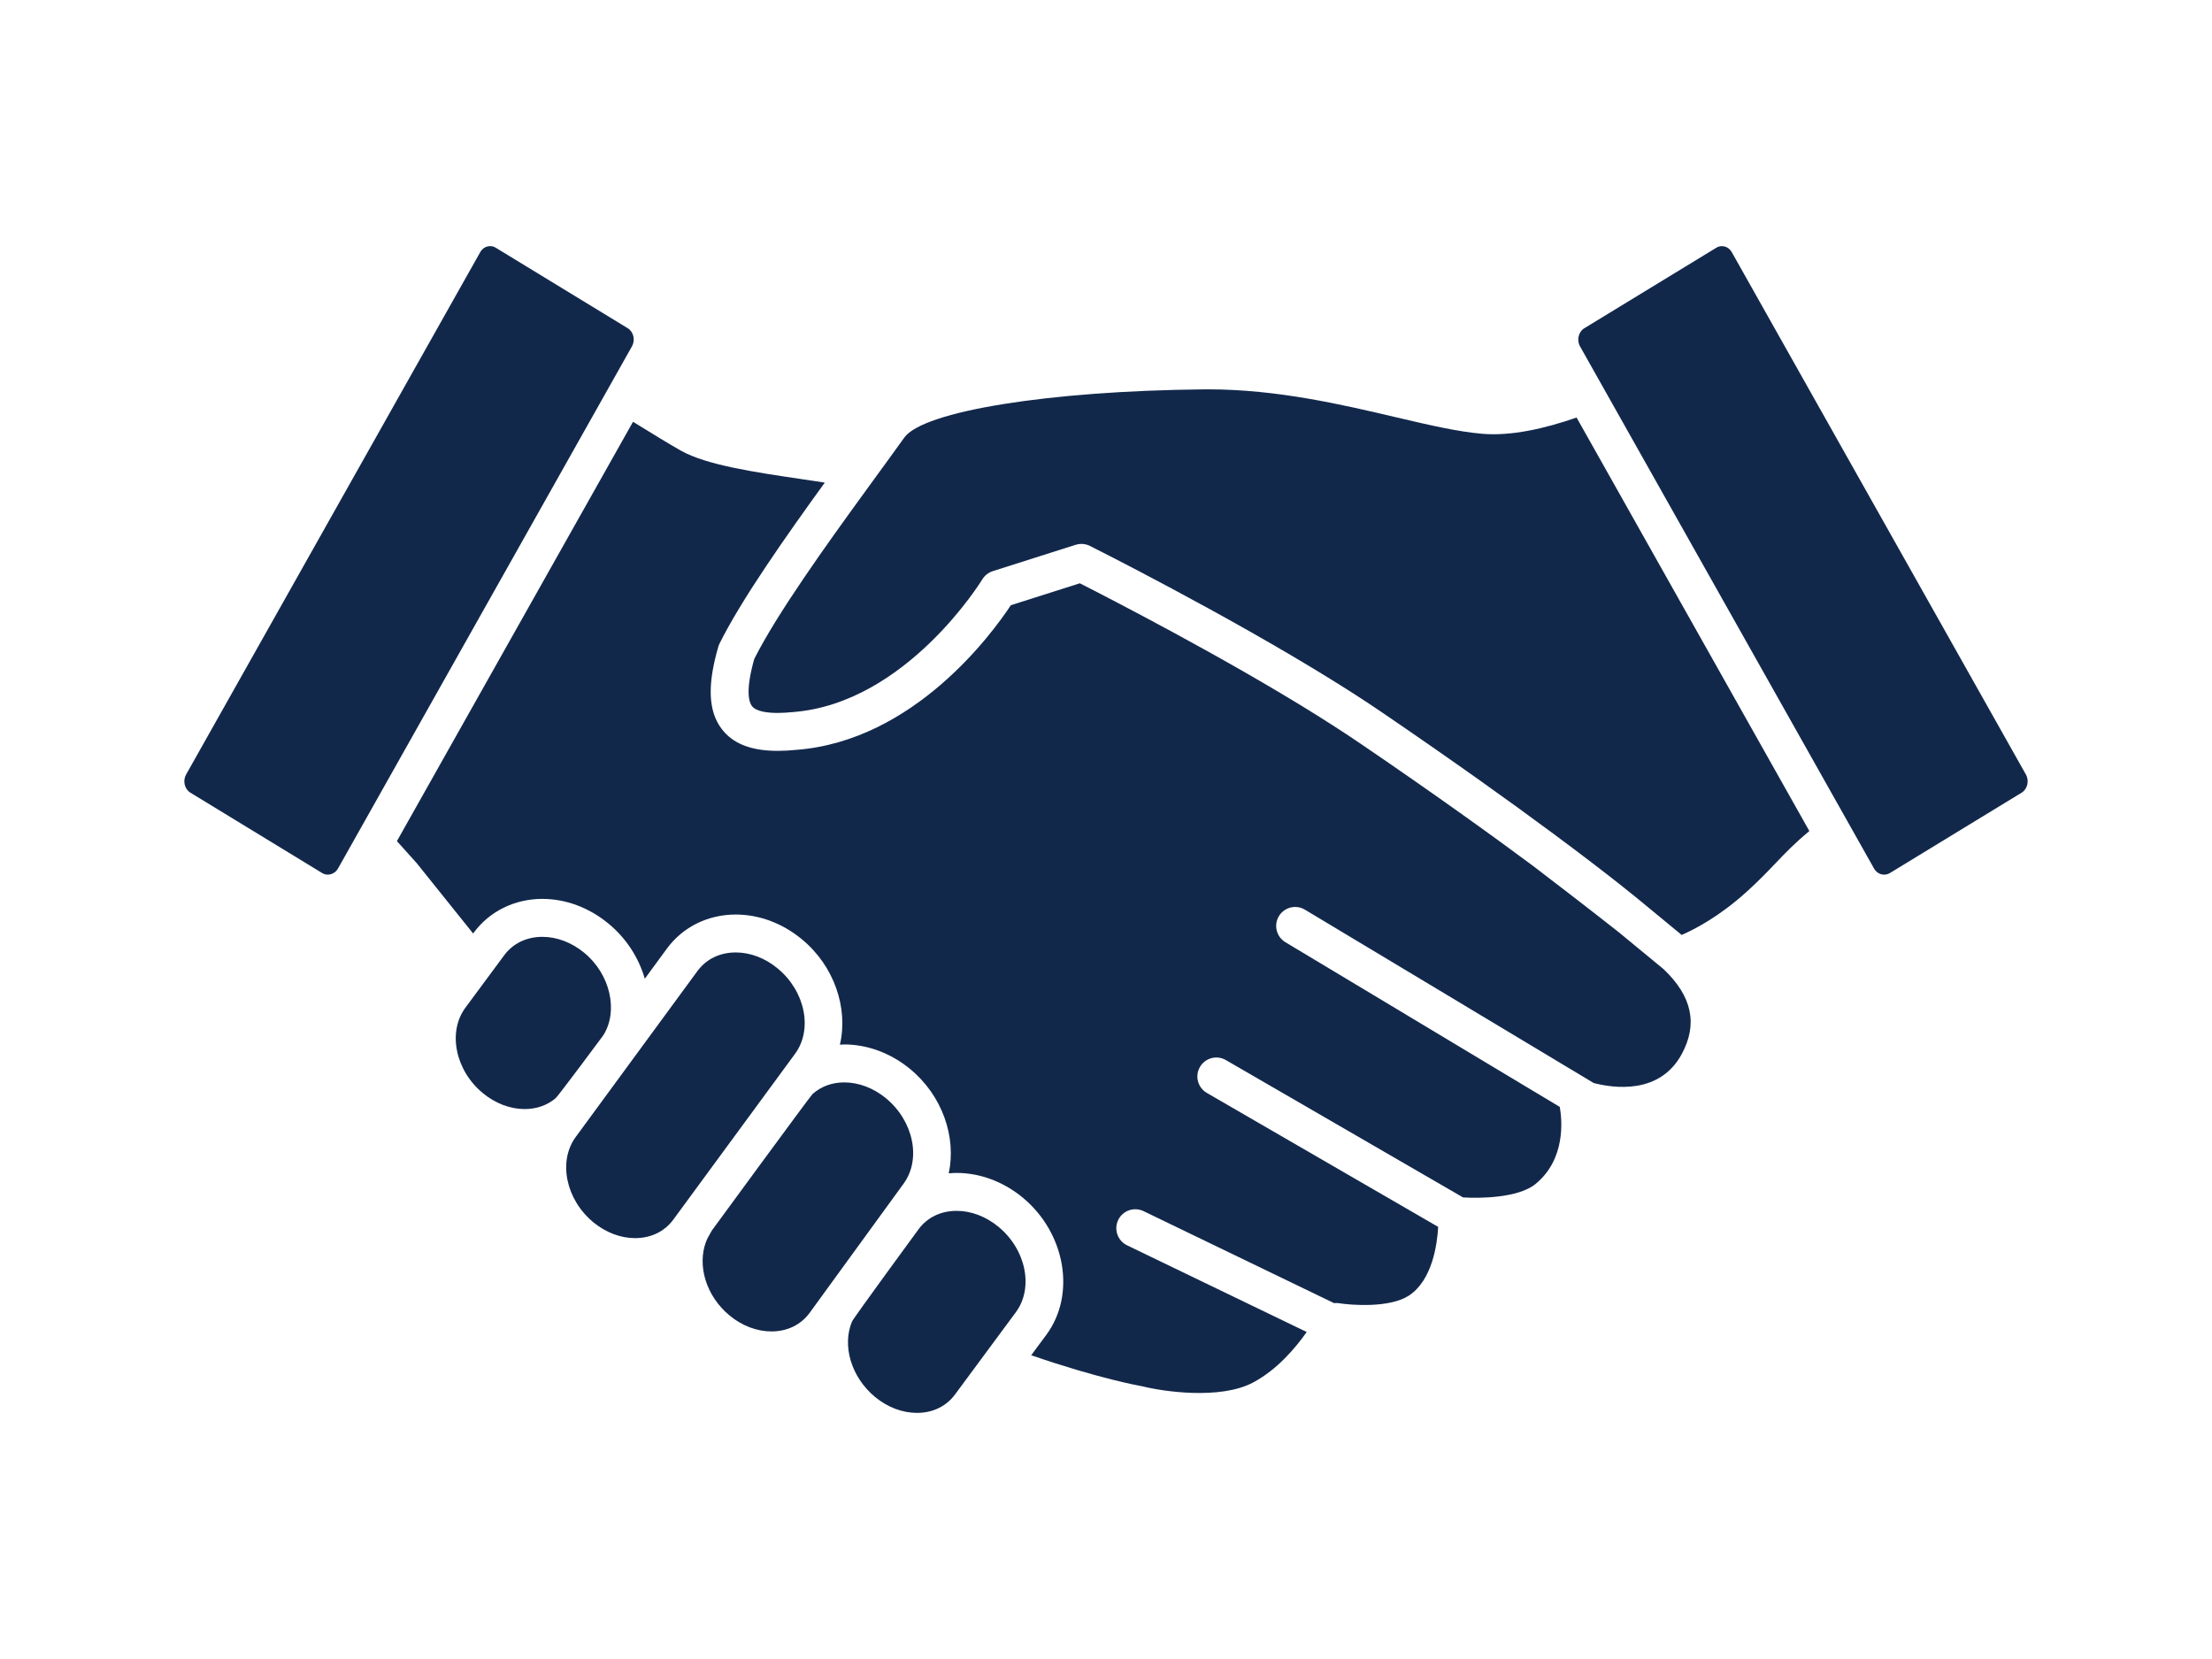 <?xml version="1.0" encoding="utf-8"?>
<!-- Generator: Adobe Illustrator 28.2.0, SVG Export Plug-In . SVG Version: 6.00 Build 0)  -->
<svg version="1.1" id="Layer_1" xmlns="http://www.w3.org/2000/svg" xmlns:xlink="http://www.w3.org/1999/xlink" x="0px" y="0px"
	 viewBox="0 0 2400 1800" style="enable-background:new 0 0 2400 1800;" xml:space="preserve">
<style type="text/css">
	.st0{fill:#12284B;}
</style>
<g>
	<g>
		<path class="st0" d="M1756.88,1011.88c-27.05-21.36-61.46-47.91-93.98-72.72c-44.92-33.36-106.64-77.76-187.27-132.68
			c-9.83-6.7-20.25-13.5-30.92-20.34c-5.69-3.63-11.32-7.2-16.98-10.76c-101.03-63.04-224.88-126.63-256.15-142.52l-74.83,23.79
			c-19.75,29.97-104.74,147.03-232.59,156.92c-7.03,0.73-13.99,1.1-20.43,1.1c-28.84,0-48.72-7.81-60.84-23.96
			c-14.45-19.23-15.58-47.55-3.52-89.05c0.33-1.17,0.78-2.32,1.33-3.42c23.63-47.61,71.99-116.33,114.18-174.62
			c-8.13-1.25-16.62-2.5-25.33-3.81c-50.77-7.49-103.24-15.26-130.97-30.96c-12.04-6.85-31.02-18.36-51.76-31.21L430.65,912.6
			l21.54,23.99c0.88,1.07,25.91,32.2,61.14,76.23l0.66-0.88c17.27-23.29,44.42-36.65,74.51-36.65c25.24,0,50.61,9.43,71.44,26.61
			c19.76,16.17,33.14,37.48,39.67,60l24.14-32.9c17.29-23.38,44.46-36.74,74.57-36.74c25.27,0,50.63,9.43,71.43,26.61
			c35.6,29.21,50.74,75.07,41.55,114.62c1.57-0.06,3.11-0.27,4.7-0.27c25.22,0,50.6,9.46,71.44,26.61
			c35.14,28.96,50.38,74.07,41.93,113.25c2.84-0.27,5.68-0.46,8.59-0.46c25.21,0,50.58,9.43,71.44,26.55
			c46.55,38.3,58.24,105.1,26.02,148.87l-16.59,22.4c74.68,25.7,118.18,33.2,118.91,33.36c0.58,0.09,1.19,0.24,1.74,0.34
			c21.27,5.37,84.32,15.11,120.42-4.3c26.09-14.01,45.9-37.6,57.86-54.63l-194.95-94.08c-10.19-4.94-14.51-17.24-9.55-27.47
			c4.93-10.25,17.21-14.53,27.5-9.58l206.71,99.82c1.57-0.12,3.1-0.27,4.71,0c14.14,2.29,55.65,5.4,76.48-8.21
			c25.38-16.63,30.7-55.6,31.74-74.55l-250.99-145.33c-9.84-5.71-13.2-18.31-7.49-28.14c5.71-9.86,18.25-13.21,28.14-7.51
			l257.32,149.02c17.98,1.19,59.8,0.67,78.46-14.4c33.23-27.04,28.99-69.7,26.52-83.77l-297.73-178.74
			c-9.75-5.83-12.89-18.52-7.05-28.23c5.86-9.77,18.55-12.88,28.26-7.05l313.37,188.11c21.67,5.59,71.4,12.7,95.35-31.22
			c17.85-32.78,11.35-62.96-19.64-92.41L1756.88,1011.88z"/>
		<path class="st0" d="M862.61,1143.38c19.53-26.55,10.99-68.12-19.01-92.74c-13.47-11.14-29.54-17.24-45.27-17.24
			c-17.2,0-31.91,7.11-41.44,19.93l-132.12,180.11c-19.49,26.4-10.96,67.96,18.98,92.71c13.44,11.08,29.53,17.21,45.24,17.21
			c17.2,0,31.92-7.08,41.47-19.99l0.23-0.3L862.61,1143.38z"/>
		<path class="st0" d="M961.27,1191.6c-13.47-11.08-29.56-17.21-45.27-17.21c-13.43,0-25.25,4.49-34.36,12.57
			c-2.52,2.26-108.96,147.67-108.96,147.67c-0.82,1.1-1.31,2.41-2.04,3.57c-1.8,2.93-3.42,5.95-4.62,9.12
			c-9.72,25.76,0.05,58.96,25.59,80.02c13.52,11.14,29.63,17.24,45.36,17.24c17.18,0,31.85-7.11,41.34-19.96l102-140.26
			C999.8,1257.88,991.24,1216.32,961.27,1191.6z"/>
		<path class="st0" d="M1083.25,1331c-13.49-11.11-29.59-17.24-45.29-17.24c-17.17,0-31.86,7.11-41.38,20.02
			c0,0-70.56,96.25-72.13,100.01c-10.93,25.94-1.12,60.36,25.05,81.97c13.49,11.11,29.62,17.21,45.34,17.21
			c17.16,0,31.86-7.11,41.35-19.99l66.08-89.36C1121.75,1397.16,1113.21,1355.63,1083.25,1331z"/>
		<path class="st0" d="M654.5,1123.39c16.68-26.12,7.83-66.31-20.68-89.69c-13.52-11.14-29.6-17.24-45.32-17.24
			c-17.18,0-31.88,7.11-41.43,19.96l-42.16,56.98c-19.42,26.37-10.89,68.02,19.04,92.68c13.49,11.11,29.59,17.24,45.3,17.24
			c13.09,0,24.72-4.21,33.72-11.9C605.71,1189.06,653.89,1124.34,654.5,1123.39z"/>
		<path class="st0" d="M1608.54,470.68c-27.01-2.26-58.47-9.64-94.94-18.2c-56.98-13.38-127.91-30.04-202.35-30.04l-5.13,0.02
			c-167.91,1.6-304.6,23.64-325.03,52.38c-4.79,6.71-10.34,14.4-16.27,22.55c-4.38,6.04-8.9,12.24-13.76,18.89
			c-3.72,5.13-7.72,10.62-11.64,16.02c-43.15,59.3-96.33,133.55-121.03,182.59c-9.75,34.42-5.84,46.8-2.59,51.12
			c4.67,6.23,17.76,7.51,27.92,7.51c5.19,0,10.76-0.34,16.77-0.95c122.76-9.51,204.45-142.55,205.28-143.89
			c2.58-4.24,6.64-7.48,11.38-8.99l40.69-12.94l49.23-15.66c2.03-0.64,4.15-0.96,6.24-0.96c3.16,0,6.3,0.73,9.18,2.17
			c1.66,0.84,146.96,73.55,264.33,146.49c8.36,5.2,16.6,10.38,24.6,15.56c9.43,6.09,18.59,12.12,27.34,18.1
			c79.04,53.86,139.68,97.35,184.45,130.51c65.86,48.75,96.99,74.84,99.09,76.58l0.03,0.03l42.27,34.85
			c0.15-0.12,0.33-0.18,0.46-0.24c13.88-6.04,40.56-19.84,70.39-46.94c12.71-11.51,21.83-21.06,30.65-30.27
			c10.8-11.35,21.03-22.03,36.01-34.42c0.34-0.29,0.7-0.58,1.02-0.86l-252.56-448.67C1675.49,465.22,1639.42,473.23,1608.54,470.68z
			"/>
		<path class="st0" d="M685.68,375.77c3.83-6.84,1.72-15.82-4.58-19.65l-143.28-87.37c-1.85-1.13-3.86-1.71-6-1.71
			c-4.46,0-8.5,2.46-10.79,6.56L201.89,840.4c-3.8,6.78-1.66,15.76,4.67,19.64l143.23,87.36c5.63,3.42,13.44,1.1,16.83-4.88
			L685.68,375.77z"/>
		<path class="st0" d="M2198.11,840.4l-319.12-566.74c-2.32-4.14-6.36-6.59-10.8-6.59c-2.12,0-4.1,0.58-5.96,1.69l-143.26,87.37
			c-6.35,3.88-8.5,12.86-4.67,19.64l319.11,566.74c3.4,6.07,11.06,8.33,16.88,4.88l143.16-87.34
			C2199.79,856.16,2201.92,847.17,2198.11,840.4z"/>
	</g>
</g>
</svg>

